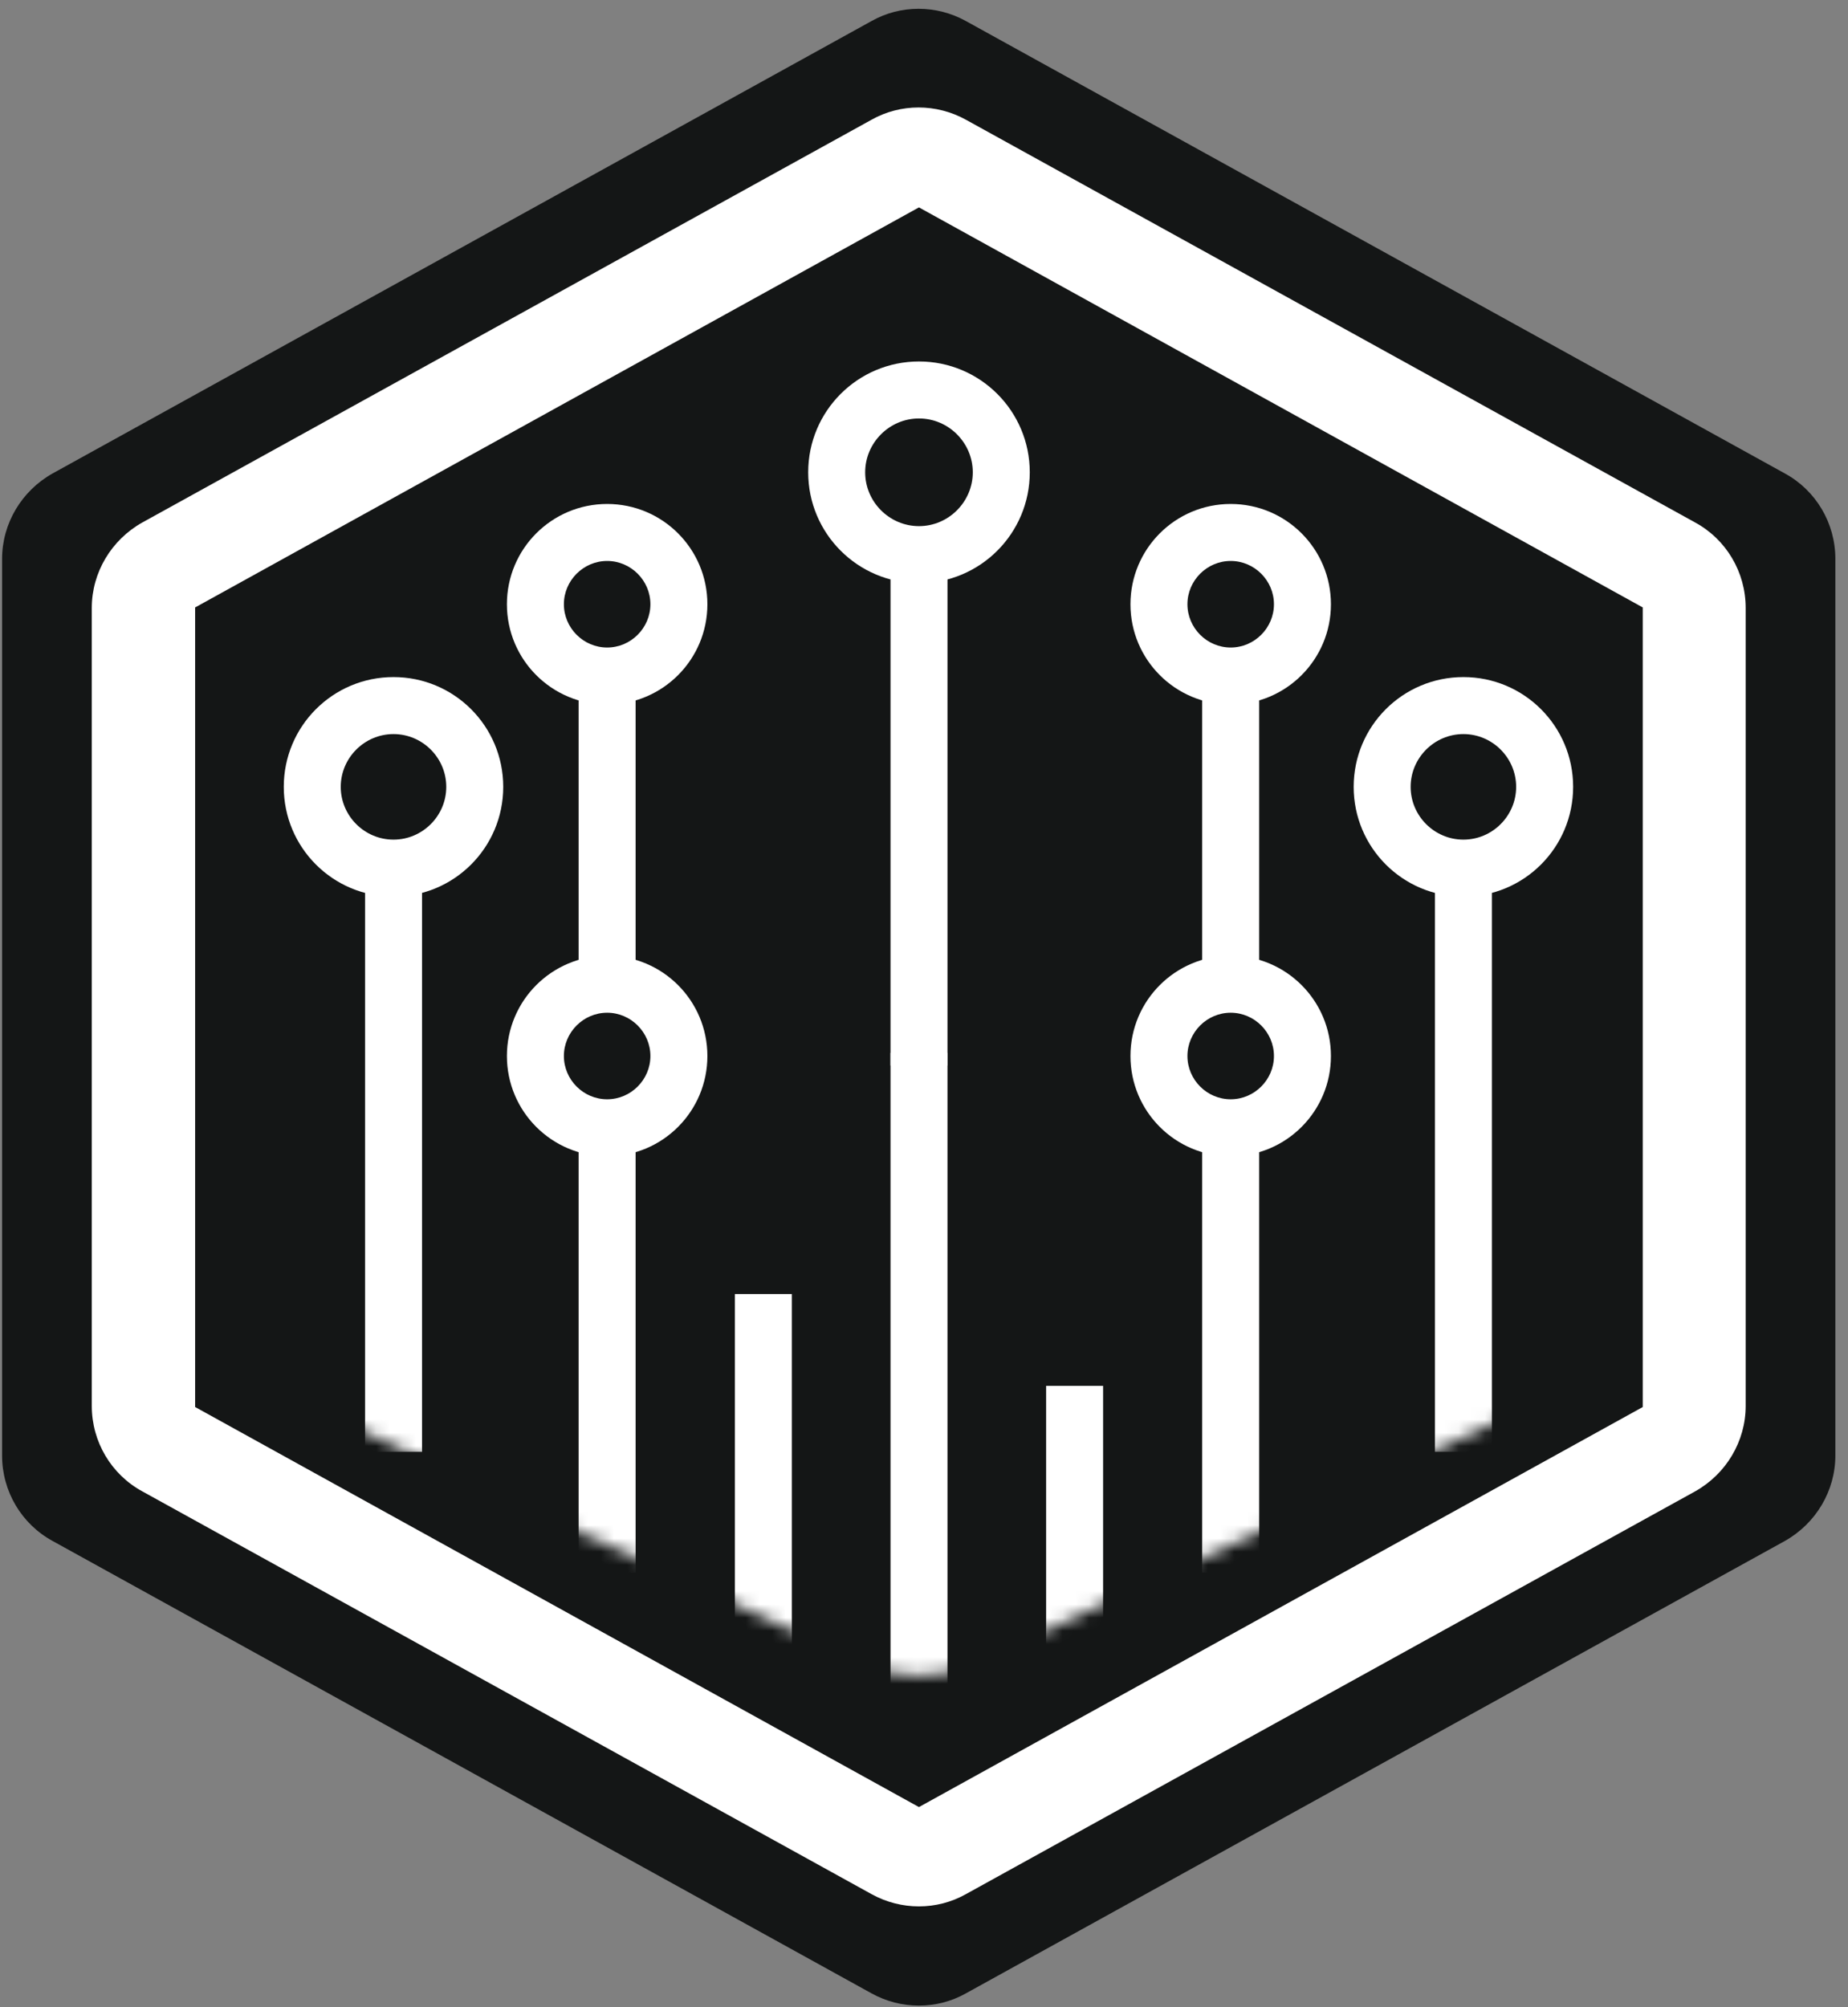 <svg width="140" height="152" viewBox="0 0 140 152" fill="none" xmlns="http://www.w3.org/2000/svg">
<rect x="0" y="0" width="140" height="152" fill="#808080" stroke="none"/>
<path d="M139.042 110.224V42.321C139.042 39.603 137.563 37.126 135.205 35.847L73.177 1.595C70.939 0.356 68.221 0.356 66.023 1.595L3.995 35.847C1.637 37.166 0.158 39.643 0.158 42.321V110.224C0.158 112.942 1.637 115.42 3.995 116.699L66.023 150.95C68.261 152.189 70.979 152.189 73.177 150.95L135.205 116.699C137.563 115.38 139.042 112.902 139.042 110.224Z" fill="#141616"/>
<path d="M132.248 106.467V46.037C132.248 43.319 130.77 40.841 128.412 39.562L73.178 9.068C70.94 7.829 68.222 7.829 66.024 9.068L10.79 39.562C8.432 40.881 6.953 43.359 6.953 46.037V106.467C6.953 109.184 8.432 111.662 10.79 112.941L66.024 143.436C68.262 144.675 70.98 144.675 73.178 143.436L128.412 112.941C130.77 111.622 132.248 109.144 132.248 106.467Z" fill="white"/>
<path d="M124.452 106.549V46L69.617 15.705L14.783 46V106.549L69.617 136.844L124.452 106.549Z" fill="#141616"/>
<mask id="mask0_1478_7558" style="mask-type:luminance" maskUnits="userSpaceOnUse" x="9" y="18" width="121" height="109">
<path d="M129.29 93.677V51.472C129.29 47.475 126.972 43.798 123.335 42.12L73.937 19.219C71.179 17.94 68.022 17.94 65.264 19.219L15.865 42.12C12.228 43.798 9.91 47.435 9.91 51.472V93.677C9.91 97.673 12.228 101.35 15.865 103.029L65.264 125.93C68.022 127.209 71.179 127.209 73.937 125.93L123.335 103.029C126.972 101.35 129.29 97.713 129.29 93.677Z" fill="white"/>
</mask>
<g mask="url(#mask0_1478_7558)">
<path d="M48.152 49.873H43.836V84.884H48.152V49.873Z" fill="white"/>
<path d="M45.994 51.191C48.996 51.191 51.429 48.758 51.429 45.756C51.429 42.754 48.996 40.32 45.994 40.32C42.992 40.32 40.559 42.754 40.559 45.756C40.559 48.758 42.992 51.191 45.994 51.191Z" fill="#141616"/>
<path d="M45.996 53.351C41.8 53.351 38.402 49.954 38.402 45.758C38.402 41.561 41.8 38.164 45.996 38.164C50.193 38.164 53.59 41.561 53.59 45.758C53.59 49.954 50.193 53.351 45.996 53.351ZM45.996 42.48C44.197 42.48 42.719 43.959 42.719 45.758C42.719 47.556 44.197 49.035 45.996 49.035C47.794 49.035 49.273 47.556 49.273 45.758C49.273 43.959 47.794 42.48 45.996 42.48Z" fill="white"/>
<path d="M48.152 84.086H43.836V119.097H48.152V84.086Z" fill="white"/>
<path d="M45.994 85.406C48.996 85.406 51.429 82.972 51.429 79.971C51.429 76.969 48.996 74.535 45.994 74.535C42.992 74.535 40.559 76.969 40.559 79.971C40.559 82.972 42.992 85.406 45.994 85.406Z" fill="#141616"/>
<path d="M45.996 87.562C41.8 87.562 38.402 84.165 38.402 79.969C38.402 75.772 41.8 72.375 45.996 72.375C50.193 72.375 53.59 75.772 53.59 79.969C53.59 84.165 50.193 87.562 45.996 87.562ZM45.996 76.691C44.197 76.691 42.719 78.17 42.719 79.969C42.719 81.767 44.197 83.246 45.996 83.246C47.794 83.246 49.273 81.767 49.273 79.969C49.273 78.17 47.794 76.691 45.996 76.691Z" fill="white"/>
<path d="M113.025 64.262H108.709V109.944H113.025V64.262Z" fill="white"/>
<path d="M110.862 65.739C114.261 65.739 117.017 62.984 117.017 59.584C117.017 56.185 114.261 53.43 110.862 53.43C107.463 53.43 104.707 56.185 104.707 59.584C104.707 62.984 107.463 65.739 110.862 65.739Z" fill="#141616"/>
<path d="M110.864 67.9C106.268 67.9 102.551 64.183 102.551 59.587C102.551 54.99 106.268 51.273 110.864 51.273C115.46 51.273 119.177 54.99 119.177 59.587C119.177 64.183 115.46 67.9 110.864 67.9ZM110.864 55.59C108.666 55.59 106.867 57.388 106.867 59.587C106.867 61.785 108.666 63.583 110.864 63.583C113.062 63.583 114.86 61.785 114.86 59.587C114.86 57.388 113.062 55.59 110.864 55.59Z" fill="white"/>
<path d="M31.973 64.262H27.656V109.944H31.973V64.262Z" fill="white"/>
<path d="M29.809 65.739C33.208 65.739 35.964 62.984 35.964 59.584C35.964 56.185 33.208 53.43 29.809 53.43C26.41 53.43 23.654 56.185 23.654 59.584C23.654 62.984 26.41 65.739 29.809 65.739Z" fill="#141616"/>
<path d="M29.811 67.9C25.215 67.9 21.498 64.183 21.498 59.587C21.498 54.99 25.215 51.273 29.811 51.273C34.407 51.273 38.124 54.99 38.124 59.587C38.124 64.183 34.407 67.9 29.811 67.9ZM29.811 55.59C27.613 55.59 25.814 57.388 25.814 59.587C25.814 61.785 27.613 63.583 29.811 63.583C32.009 63.583 33.808 61.785 33.808 59.587C33.808 57.388 32.009 55.59 29.811 55.59Z" fill="white"/>
<path d="M95.391 49.873H91.074V84.884H95.391V49.873Z" fill="white"/>
<path d="M93.232 51.191C96.234 51.191 98.668 48.758 98.668 45.756C98.668 42.754 96.234 40.32 93.232 40.32C90.23 40.32 87.797 42.754 87.797 45.756C87.797 48.758 90.23 51.191 93.232 51.191Z" fill="#141616"/>
<path d="M93.234 53.351C89.038 53.351 85.641 49.954 85.641 45.758C85.641 41.561 89.038 38.164 93.234 38.164C97.431 38.164 100.828 41.561 100.828 45.758C100.828 49.954 97.431 53.351 93.234 53.351ZM93.234 42.48C91.436 42.48 89.957 43.959 89.957 45.758C89.957 47.556 91.436 49.035 93.234 49.035C95.033 49.035 96.511 47.556 96.511 45.758C96.511 43.959 95.033 42.48 93.234 42.48Z" fill="white"/>
<path d="M95.391 84.086H91.074V119.097H95.391V84.086Z" fill="white"/>
<path d="M93.232 85.406C96.234 85.406 98.668 82.972 98.668 79.971C98.668 76.969 96.234 74.535 93.232 74.535C90.23 74.535 87.797 76.969 87.797 79.971C87.797 82.972 90.23 85.406 93.232 85.406Z" fill="#141616"/>
<path d="M93.234 87.562C89.038 87.562 85.641 84.165 85.641 79.969C85.641 75.772 89.038 72.375 93.234 72.375C97.431 72.375 100.828 75.772 100.828 79.969C100.828 84.165 97.431 87.562 93.234 87.562ZM93.234 76.691C91.436 76.691 89.957 78.17 89.957 79.969C89.957 81.767 91.436 83.246 93.234 83.246C95.033 83.246 96.511 81.767 96.511 79.969C96.511 78.17 95.033 76.691 93.234 76.691Z" fill="white"/>
<path d="M71.779 40.484H67.463V80.691H71.779V40.484Z" fill="white"/>
<path d="M69.618 42.001C73.061 42.001 75.852 39.209 75.852 35.766C75.852 32.323 73.061 29.531 69.618 29.531C66.174 29.531 63.383 32.323 63.383 35.766C63.383 39.209 66.174 42.001 69.618 42.001Z" fill="#141616"/>
<path d="M69.62 44.159C64.983 44.159 61.227 40.402 61.227 35.766C61.227 31.13 64.983 27.373 69.62 27.373C74.256 27.373 78.013 31.13 78.013 35.766C78.013 40.402 74.256 44.159 69.62 44.159ZM69.62 31.689C67.381 31.689 65.543 33.528 65.543 35.766C65.543 38.004 67.381 39.843 69.62 39.843C71.858 39.843 73.696 38.004 73.696 35.766C73.696 33.528 71.858 31.689 69.62 31.689Z" fill="white"/>
<path d="M71.779 79.728H67.463V131.285H71.779V79.728Z" fill="white"/>
<path d="M59.99 97.994H55.674V131.326H59.99V97.994Z" fill="white"/>
<path d="M83.568 104.947H79.252V131.325H83.568V104.947Z" fill="white"/>
</g>
</svg>
